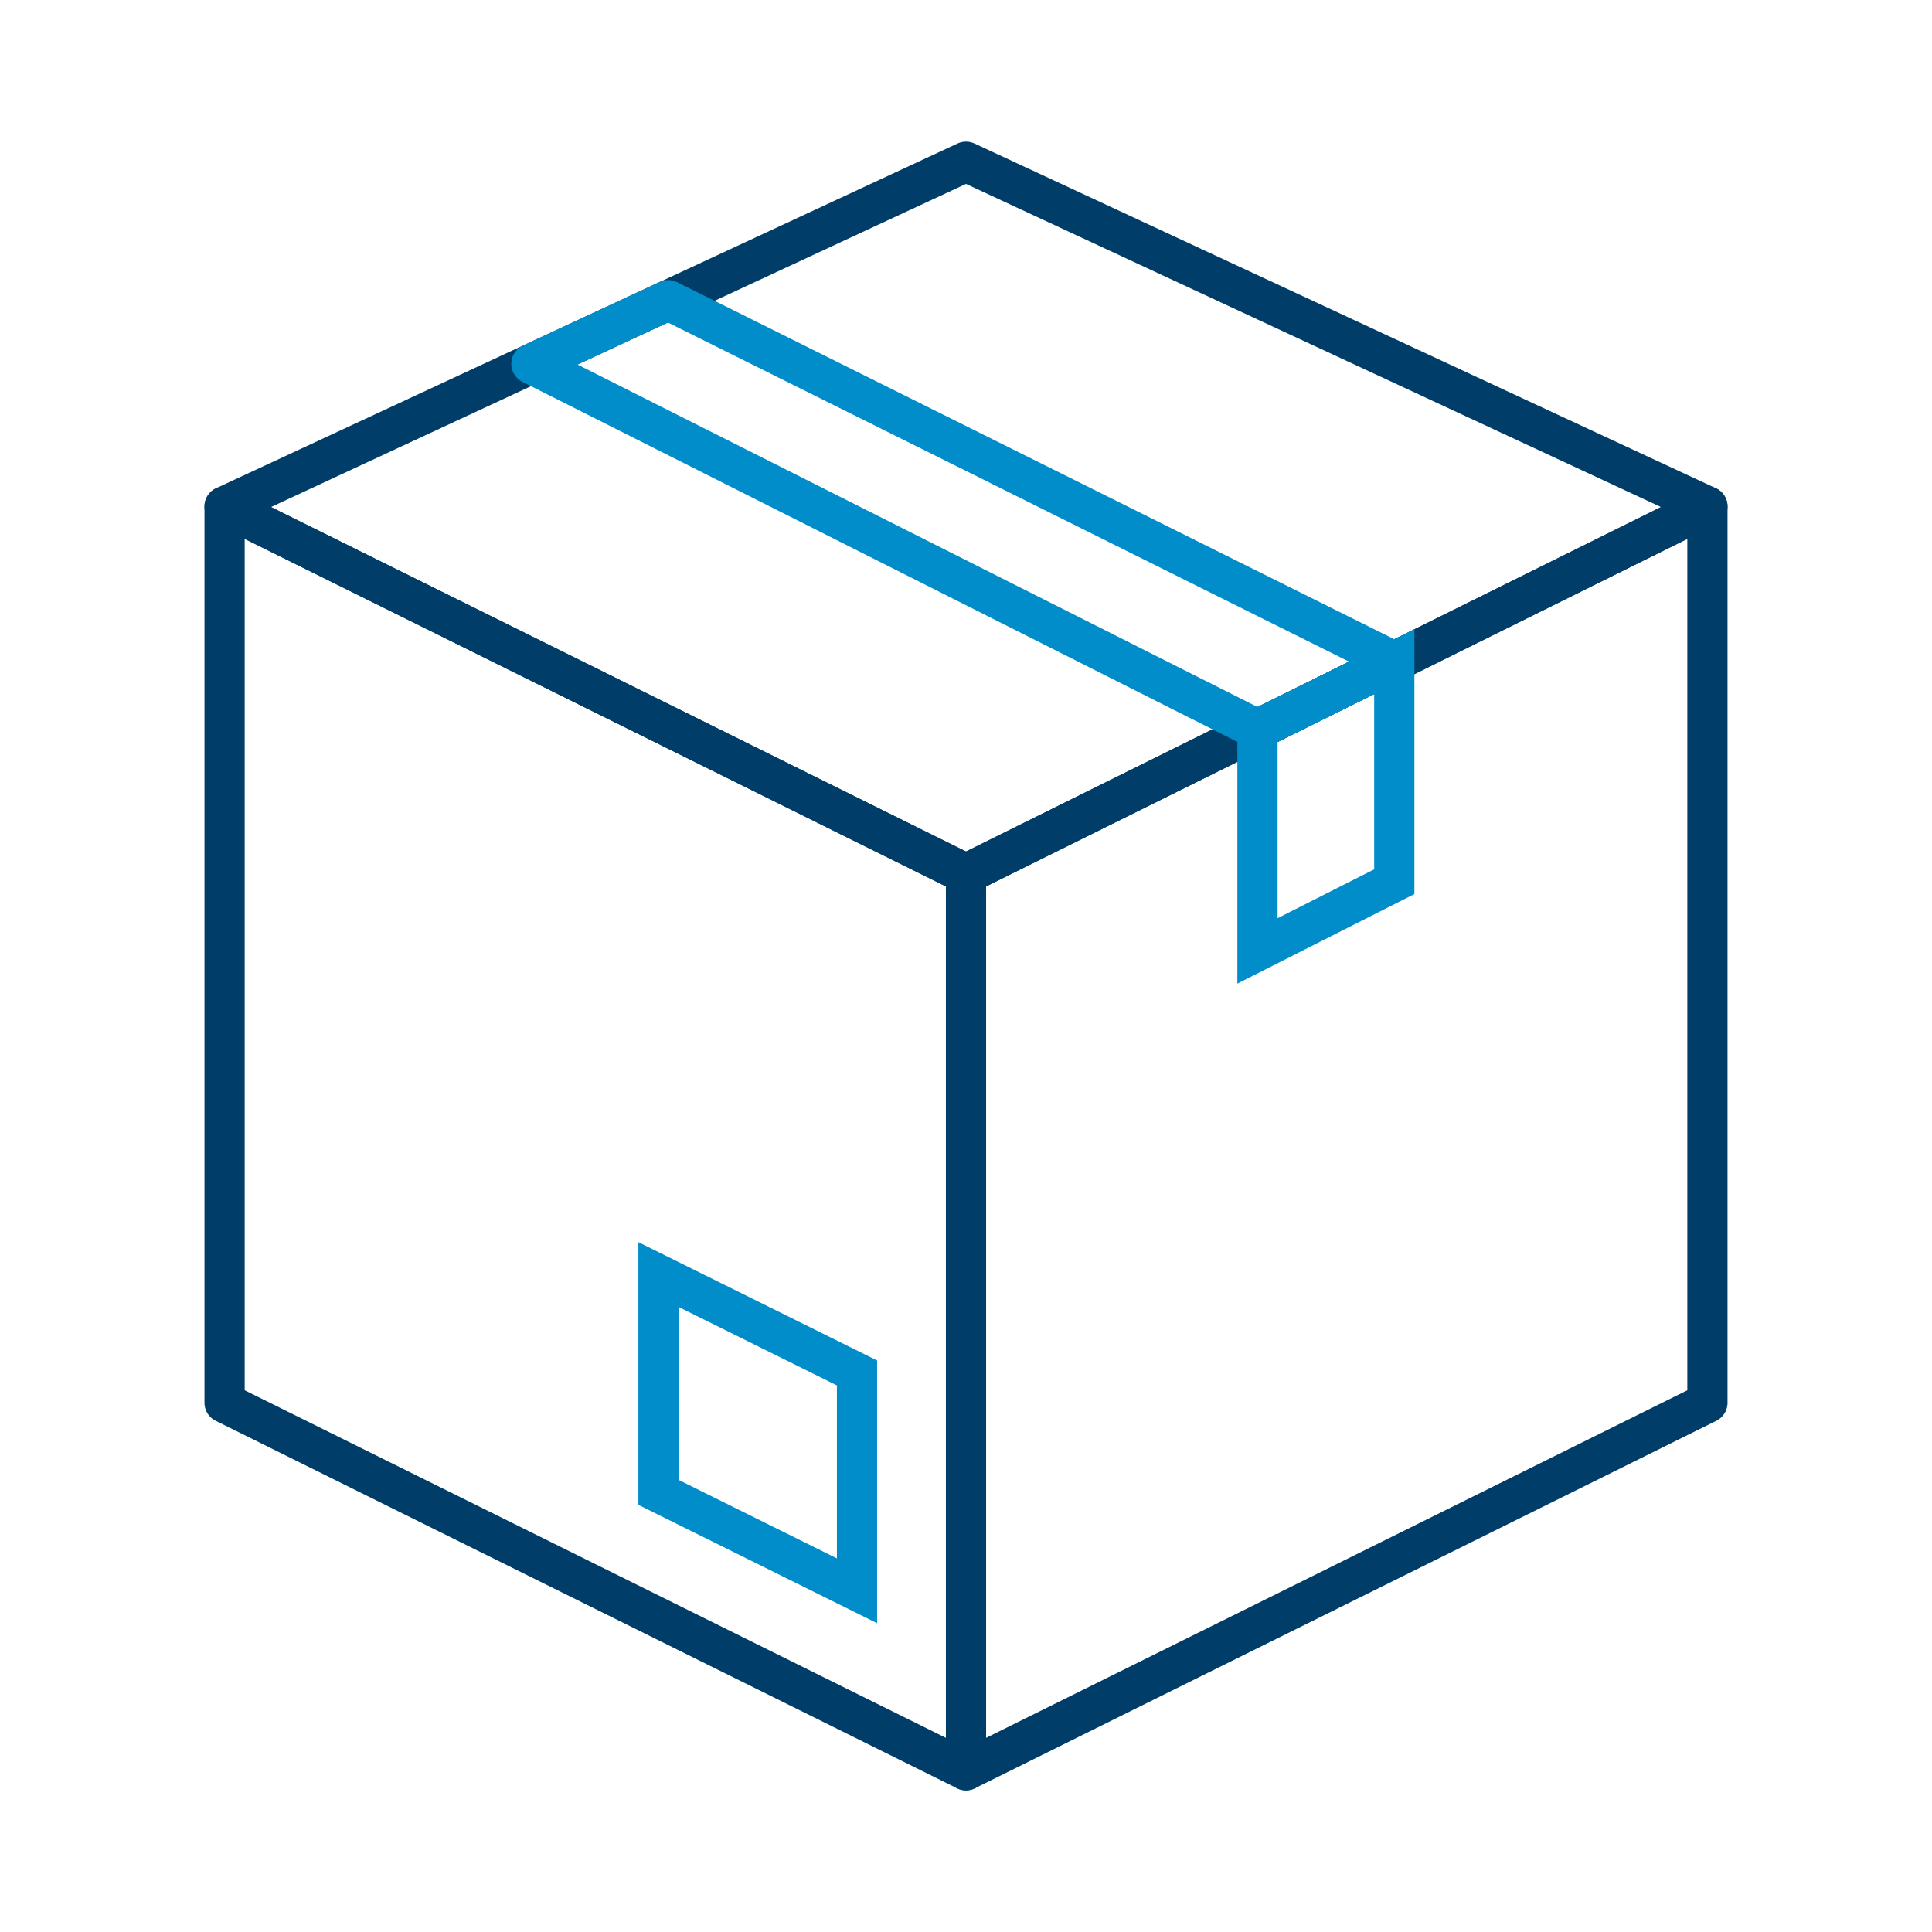 <?xml version="1.0" encoding="UTF-8"?><svg id="a" xmlns="http://www.w3.org/2000/svg" viewBox="0 0 75 75"><defs><style>.b,.c{stroke-linejoin:round;}.b,.c,.d{fill:none;stroke-width:1.561px;}.b,.d{stroke:#008dca;}.c{stroke:#003d69;}.d{stroke-miterlimit:10;}</style></defs><polygon class="c" points="66.282 54.455 37.5 68.721 37.5 33.927 66.282 19.661 66.282 54.455"/><polygon class="c" points="8.718 54.455 37.5 68.721 37.5 33.927 8.718 19.661 8.718 54.455"/><polygon class="c" points="8.718 19.661 37.5 6.279 66.282 19.661 37.5 33.927 8.718 19.661"/><polygon class="b" points="20.628 14.124 25.939 11.654 54.126 25.687 48.815 28.319 20.628 14.124"/><polygon class="d" points="48.815 28.319 48.815 36.914 54.126 34.228 54.126 25.687 48.815 28.319"/><polygon class="d" points="33.269 53.298 33.269 61.754 25.563 57.934 25.563 49.478 33.269 53.298"/></svg>